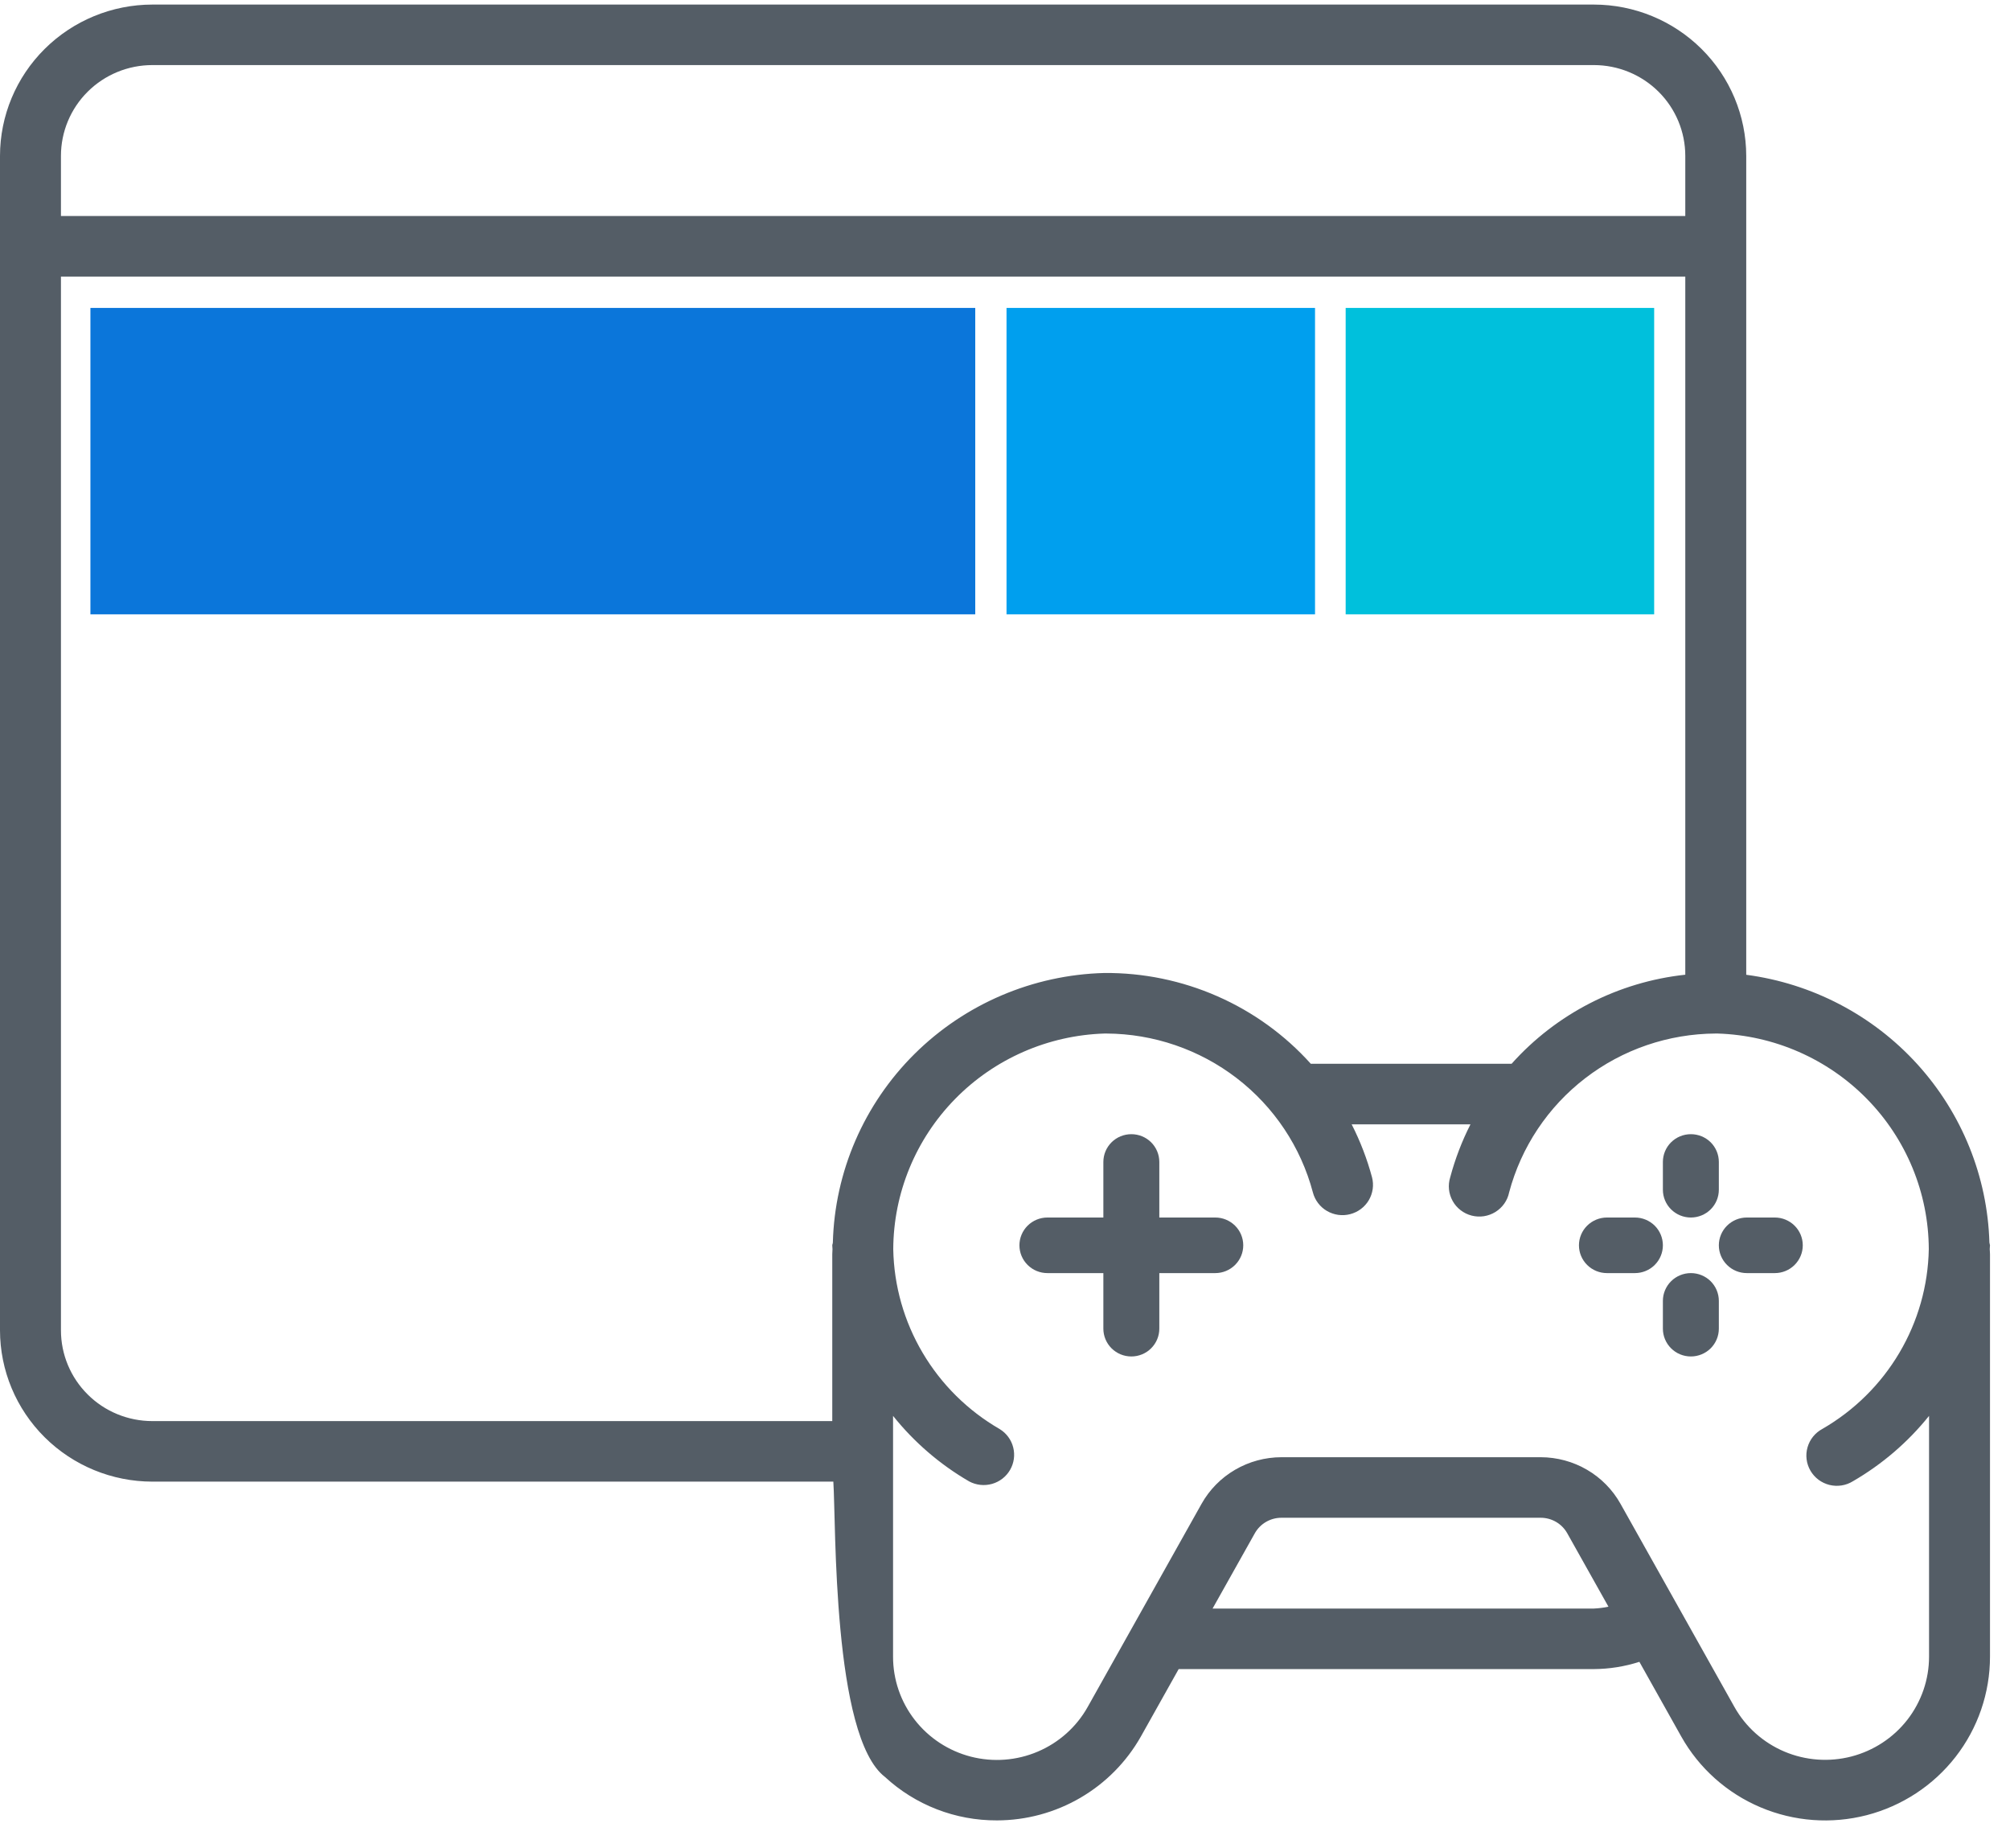 <svg width="62" height="57" viewBox="0 0 62 57" fill="none" xmlns="http://www.w3.org/2000/svg">
<rect x="2.789" y="9.496" width="27.293" height="9.449" fill="#0B76DA"/>
<rect x="31.047" y="9.496" width="9.516" height="9.449" fill="#009FEE"/>
<rect x="41.508" y="9.496" width="9.516" height="9.449" fill="#00C0DC"/>
<path d="M52.156 37.547C52.385 37.547 52.605 37.457 52.767 37.296C52.928 37.136 53.019 36.918 53.019 36.69V35.834C53.019 35.606 52.928 35.388 52.767 35.227C52.605 35.067 52.385 34.977 52.156 34.977C51.927 34.977 51.708 35.067 51.546 35.227C51.384 35.388 51.293 35.606 51.293 35.834V36.69C51.293 36.918 51.384 37.136 51.546 37.296C51.708 37.457 51.927 37.547 52.156 37.547ZM50.43 37.547H49.567C49.339 37.547 49.119 37.638 48.957 37.798C48.795 37.959 48.704 38.177 48.704 38.404C48.704 38.632 48.795 38.849 48.957 39.01C49.119 39.171 49.339 39.261 49.567 39.261H50.43C50.659 39.261 50.879 39.171 51.041 39.01C51.202 38.849 51.293 38.632 51.293 38.404C51.293 38.177 51.202 37.959 51.041 37.798C50.879 37.638 50.659 37.547 50.43 37.547ZM52.156 39.261C51.927 39.261 51.708 39.351 51.546 39.512C51.384 39.673 51.293 39.891 51.293 40.118V40.975C51.293 41.202 51.384 41.42 51.546 41.581C51.708 41.742 51.927 41.832 52.156 41.832C52.385 41.832 52.605 41.742 52.767 41.581C52.928 41.42 53.019 41.202 53.019 40.975V40.118C53.019 39.891 52.928 39.673 52.767 39.512C52.605 39.351 52.385 39.261 52.156 39.261ZM55.608 38.404C55.608 38.177 55.517 37.959 55.355 37.798C55.194 37.638 54.974 37.547 54.745 37.547H53.882C53.653 37.547 53.434 37.638 53.272 37.798C53.11 37.959 53.019 38.177 53.019 38.404C53.019 38.632 53.11 38.849 53.272 39.01C53.434 39.171 53.653 39.261 53.882 39.261H54.745C54.974 39.261 55.194 39.171 55.355 39.01C55.517 38.849 55.608 38.632 55.608 38.404ZM37.486 37.547H35.76V35.834C35.76 35.606 35.669 35.388 35.507 35.227C35.346 35.067 35.126 34.977 34.897 34.977C34.668 34.977 34.449 35.067 34.287 35.227C34.125 35.388 34.034 35.606 34.034 35.834V37.547H32.308C32.079 37.547 31.86 37.638 31.698 37.798C31.536 37.959 31.445 38.177 31.445 38.404C31.445 38.632 31.536 38.849 31.698 39.01C31.86 39.171 32.079 39.261 32.308 39.261H34.034V40.975C34.034 41.202 34.125 41.42 34.287 41.581C34.449 41.742 34.668 41.832 34.897 41.832C35.126 41.832 35.346 41.742 35.507 41.581C35.669 41.42 35.76 41.202 35.76 40.975V39.261H37.486C37.715 39.261 37.934 39.171 38.096 39.01C38.258 38.849 38.349 38.632 38.349 38.404C38.349 38.177 38.258 37.959 38.096 37.798C37.934 37.638 37.715 37.547 37.486 37.547Z" fill="#545D66"/>
<path d="M61.365 38.32C61.305 36.284 60.517 34.335 59.143 32.821C57.769 31.308 55.898 30.33 53.864 30.061V4.807C53.862 3.57 53.366 2.384 52.485 1.509C51.604 0.634 50.41 0.142 49.164 0.141L4.699 0.141C3.454 0.142 2.259 0.634 1.378 1.509C0.497 2.384 0.001 3.57 0 4.807V41.026C0.001 42.263 0.497 43.449 1.378 44.324C2.259 45.199 3.454 45.691 4.699 45.692H25.705C25.79 46.962 25.672 53.551 27.297 54.799C28.235 55.666 29.471 56.145 30.752 56.139C31.657 56.138 32.545 55.897 33.325 55.442C34.105 54.987 34.749 54.335 35.192 53.551L36.357 51.473H49.164C49.641 51.47 50.114 51.395 50.568 51.249L51.86 53.553C52.408 54.529 53.268 55.297 54.303 55.735C55.338 56.174 56.491 56.259 57.58 55.978C58.669 55.696 59.634 55.063 60.322 54.179C61.01 53.294 61.383 52.208 61.383 51.09V38.677C61.383 38.625 61.376 38.574 61.375 38.523C61.374 38.472 61.383 38.444 61.383 38.406C61.378 38.377 61.372 38.349 61.365 38.32ZM4.699 2.007H49.164C49.912 2.007 50.629 2.302 51.158 2.827C51.687 3.352 51.984 4.065 51.984 4.807V6.662H1.88V4.807C1.88 4.065 2.177 3.352 2.706 2.827C3.234 2.302 3.952 2.007 4.699 2.007ZM1.88 41.026V8.529H51.984V30.059C49.916 30.282 48.007 31.262 46.626 32.806H40.433C39.633 31.916 38.65 31.206 37.552 30.724C36.453 30.241 35.263 29.996 34.062 30.006C31.86 30.064 29.765 30.959 28.207 32.505C26.649 34.052 25.748 36.133 25.69 38.319C25.69 38.349 25.672 38.376 25.672 38.406C25.672 38.437 25.679 38.483 25.679 38.521C25.679 38.573 25.672 38.625 25.672 38.677V43.825H4.699C3.952 43.825 3.234 43.531 2.706 43.005C2.177 42.48 1.88 41.768 1.88 41.026ZM49.164 49.606H37.403L38.705 47.286C38.786 47.141 38.905 47.019 39.05 46.935C39.194 46.851 39.358 46.806 39.526 46.806H47.524C47.691 46.806 47.856 46.851 48 46.935C48.144 47.019 48.263 47.141 48.344 47.286L49.614 49.549C49.466 49.58 49.316 49.599 49.164 49.606ZM59.503 51.09C59.503 51.794 59.267 52.478 58.834 53.036C58.4 53.593 57.792 53.991 57.106 54.169C56.42 54.346 55.694 54.293 55.041 54.017C54.389 53.741 53.847 53.258 53.501 52.643L49.987 46.378C49.743 45.942 49.386 45.578 48.953 45.326C48.52 45.073 48.026 44.94 47.524 44.939H39.526C39.023 44.94 38.53 45.073 38.097 45.326C37.664 45.578 37.306 45.942 37.062 46.378L33.551 52.64C33.206 53.256 32.664 53.741 32.011 54.018C31.359 54.296 30.632 54.35 29.945 54.173C29.257 53.995 28.649 53.596 28.215 53.038C27.781 52.48 27.546 51.795 27.547 51.09V43.664C28.197 44.477 28.994 45.163 29.896 45.686C30.112 45.801 30.363 45.828 30.599 45.762C30.834 45.696 31.034 45.541 31.156 45.331C31.278 45.121 31.313 44.872 31.253 44.636C31.194 44.401 31.044 44.198 30.836 44.071C29.855 43.504 29.038 42.697 28.463 41.725C27.887 40.754 27.574 39.651 27.553 38.525C27.56 36.794 28.244 35.133 29.46 33.892C30.675 32.651 32.329 31.927 34.072 31.873H34.126C35.583 31.88 36.997 32.364 38.149 33.25C39.301 34.136 40.126 35.374 40.497 36.773C40.528 36.892 40.582 37.004 40.657 37.102C40.731 37.2 40.824 37.283 40.931 37.345C41.038 37.407 41.156 37.448 41.278 37.465C41.401 37.482 41.525 37.475 41.645 37.444C41.765 37.413 41.877 37.36 41.976 37.286C42.075 37.212 42.158 37.12 42.221 37.014C42.283 36.909 42.324 36.792 42.342 36.67C42.359 36.549 42.352 36.425 42.321 36.306C42.169 35.742 41.959 35.194 41.693 34.673H45.358C45.093 35.194 44.884 35.742 44.733 36.306C44.695 36.427 44.682 36.554 44.695 36.68C44.708 36.806 44.747 36.927 44.809 37.038C44.87 37.148 44.954 37.245 45.055 37.322C45.156 37.4 45.271 37.456 45.395 37.488C45.518 37.519 45.646 37.526 45.772 37.507C45.898 37.487 46.019 37.443 46.127 37.376C46.235 37.309 46.328 37.221 46.401 37.118C46.474 37.014 46.525 36.897 46.55 36.773C46.922 35.374 47.747 34.135 48.9 33.249C50.052 32.363 51.466 31.88 52.924 31.873H52.978C54.72 31.927 56.372 32.65 57.588 33.89C58.803 35.129 59.487 36.789 59.495 38.519C59.475 39.646 59.162 40.748 58.587 41.72C58.012 42.692 57.194 43.5 56.213 44.066C56.102 44.125 56.005 44.206 55.926 44.303C55.847 44.401 55.789 44.513 55.755 44.633C55.72 44.753 55.71 44.879 55.726 45.003C55.741 45.127 55.782 45.246 55.845 45.355C55.908 45.463 55.992 45.557 56.092 45.633C56.193 45.708 56.307 45.762 56.429 45.793C56.551 45.823 56.678 45.829 56.803 45.81C56.927 45.791 57.046 45.747 57.153 45.681C58.055 45.159 58.852 44.475 59.503 43.664V51.09Z" fill="#545D66"/>
</svg>

